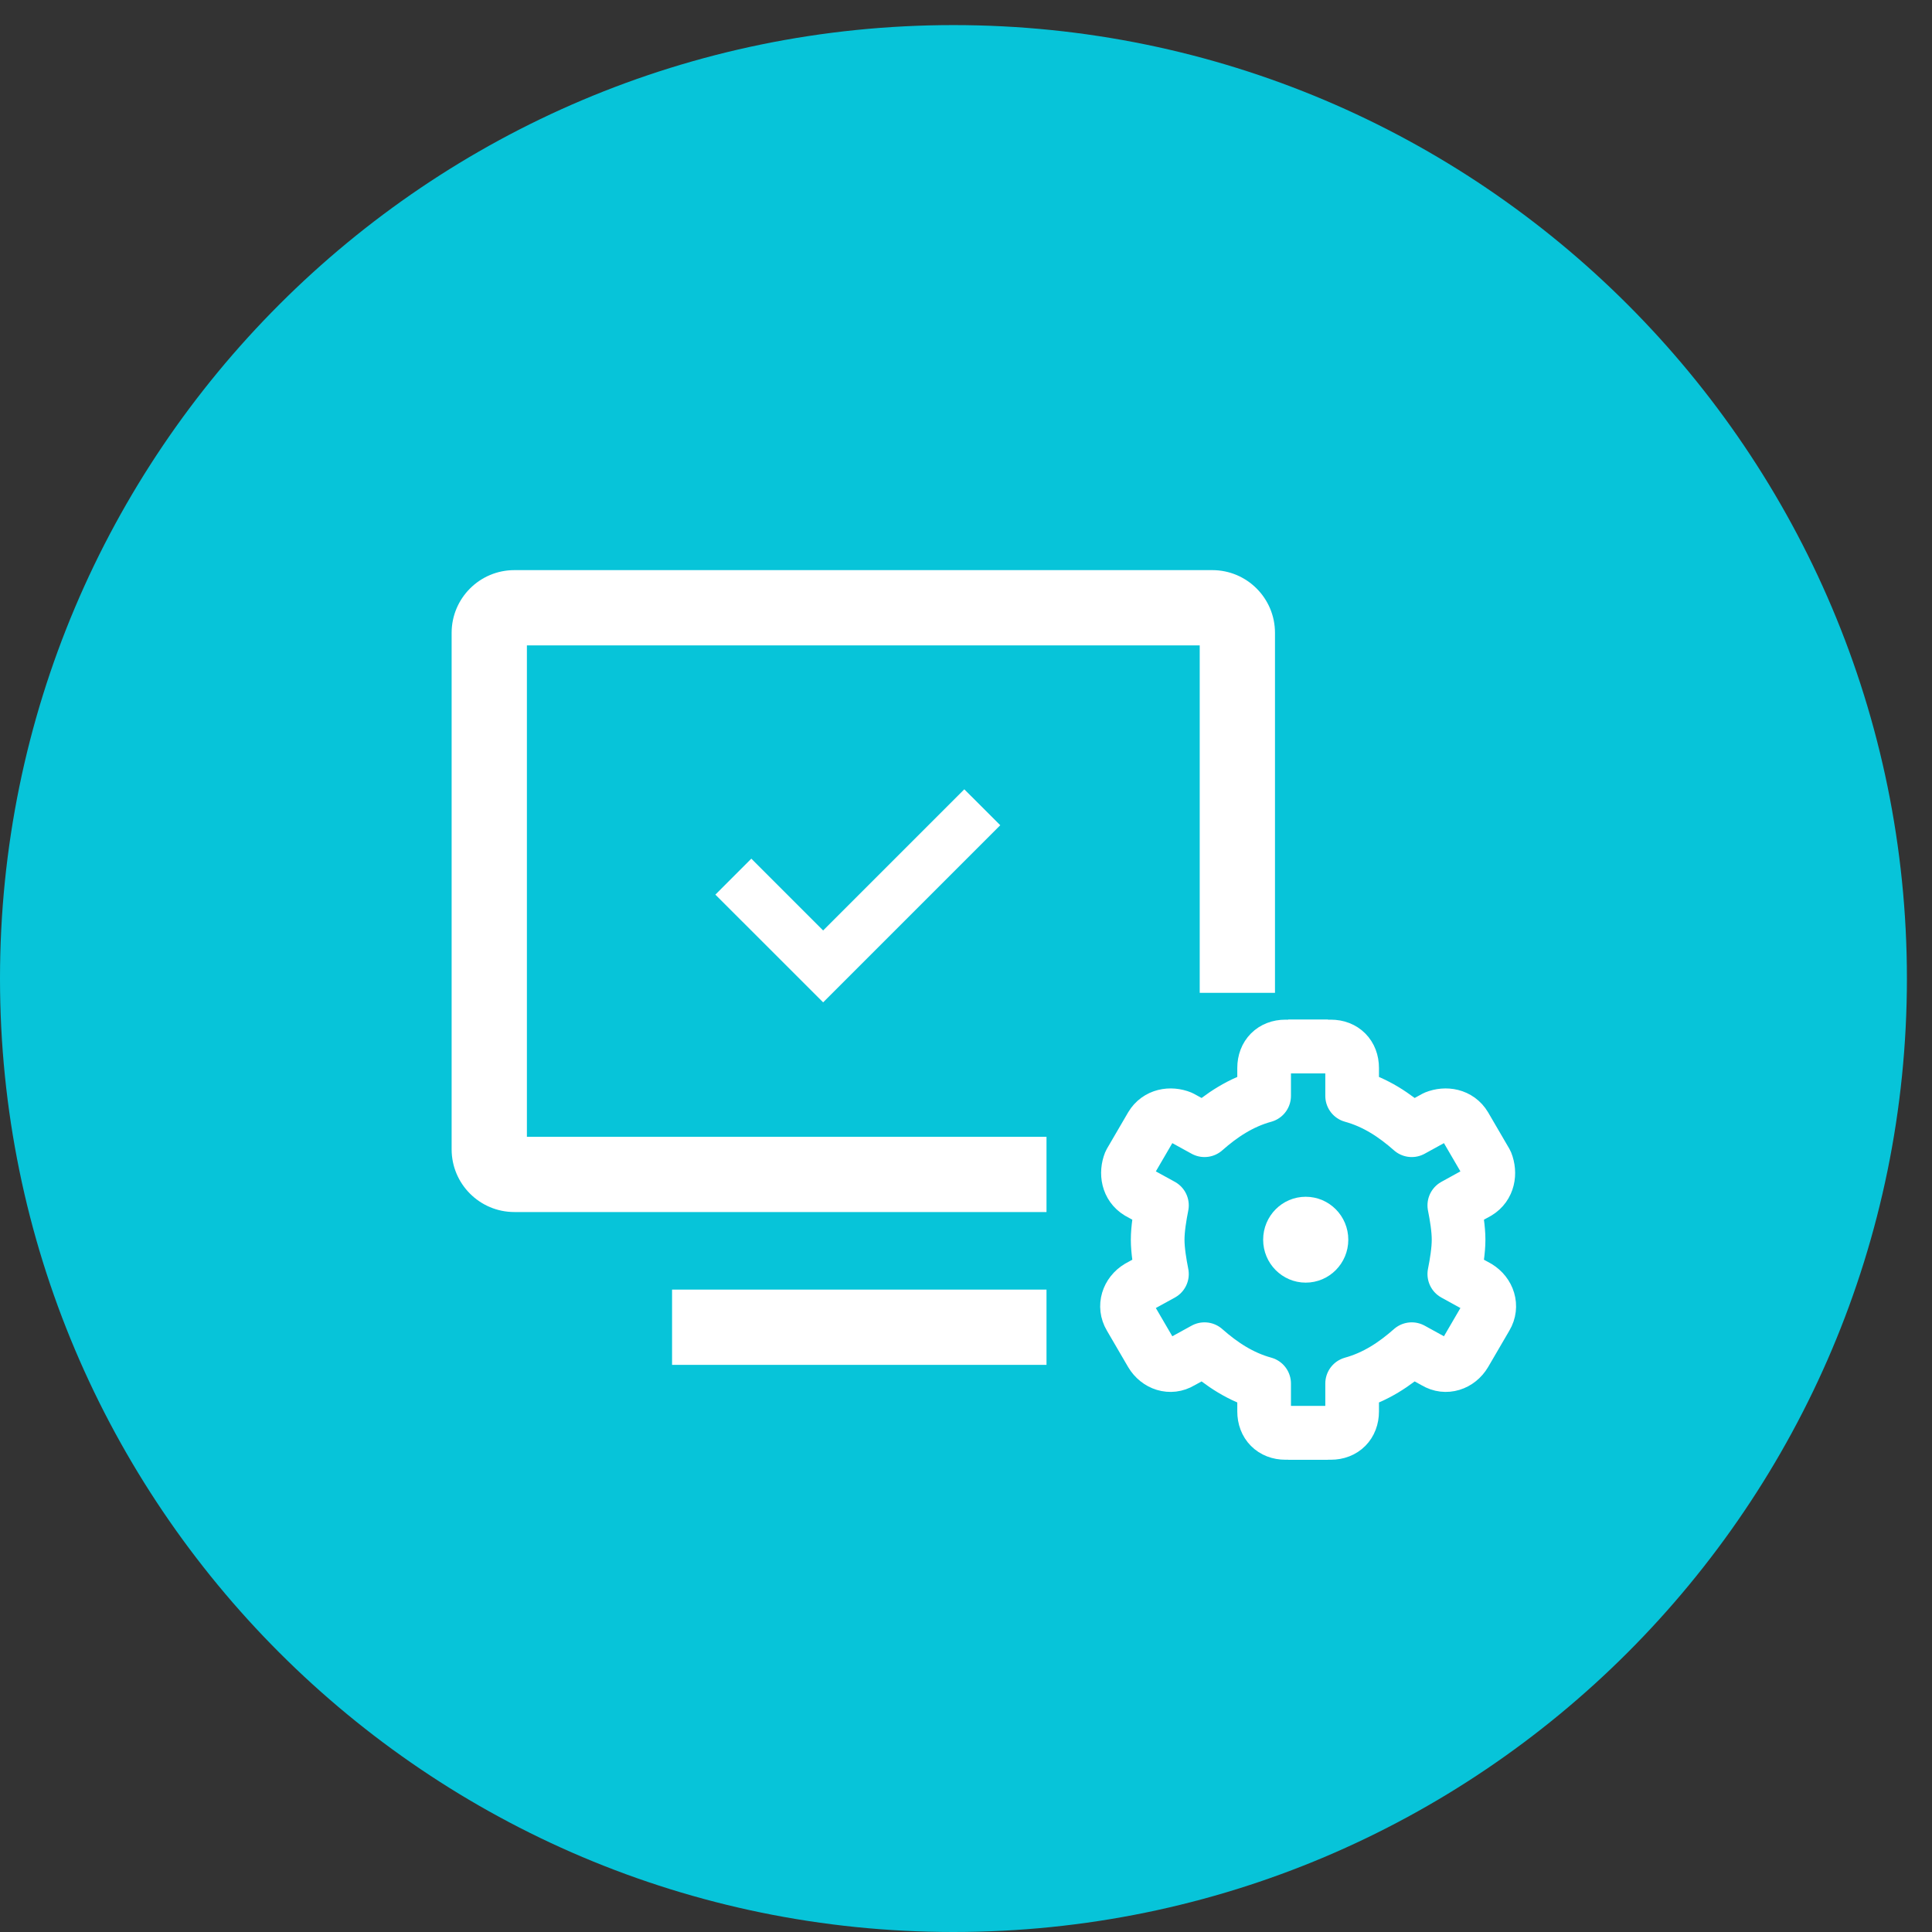<svg width="72" height="72" viewBox="0 0 72 72" fill="none" xmlns="http://www.w3.org/2000/svg">
<rect x="0" y="0" width="72" height="72" fill="#333333" stroke="none"/>
<g clip-path="url(#clip0_201_17180)">
<path d="M35.532 0.935C55.146 0.935 71.065 16.854 71.065 36.468C71.065 56.081 55.146 72 35.532 72C15.918 72 0 56.081 0 36.468C0 16.854 15.918 0.935 35.532 0.935Z" fill="#07C4D9"/>
<path fill-rule="evenodd" clip-rule="evenodd" d="M19.169 21.247C17.878 21.247 16.831 22.294 16.831 23.585V42.831C16.831 44.122 17.878 45.169 19.169 45.169H45.178C46.469 45.169 47.515 44.122 47.515 42.831V23.585C47.515 22.294 46.469 21.247 45.178 21.247H19.169ZM19.636 42.364V24.052H44.71V42.364H19.636ZM39.3 50.865H25.046V48.06H39.3V50.865Z" fill="white"/>
<path fill-rule="evenodd" clip-rule="evenodd" d="M37.277 30.754L30.676 37.355L26.66 33.34L28 32L30.676 34.676L35.937 29.415L37.277 30.754Z" fill="white"/>
<rect x="39" y="37" width="14" height="15" fill="#07C4D9"/>
<path d="M48.66 47.8C49.537 47.8 50.247 47.084 50.247 46.2C50.247 45.316 49.537 44.6 48.66 44.6C47.784 44.6 47.074 45.316 47.074 46.2C47.074 47.084 47.784 47.8 48.66 47.8Z" fill="white"/>
<path d="M48.01 53.4H49.597C50.073 53.4 50.39 53.08 50.39 52.6V51.56C51.263 51.32 51.977 50.84 52.611 50.28L53.484 50.76C53.881 51 54.357 50.84 54.595 50.44L55.388 49.08C55.626 48.68 55.468 48.2 55.071 47.96L54.198 47.48C54.278 47.08 54.357 46.6 54.357 46.2C54.357 45.8 54.278 45.32 54.198 44.92L55.071 44.44C55.468 44.2 55.547 43.72 55.388 43.32L54.595 41.96C54.357 41.56 53.881 41.48 53.484 41.64L52.611 42.12C51.977 41.56 51.263 41.08 50.39 40.84V39.8C50.39 39.32 50.073 39 49.597 39H48.01" stroke="white" stroke-width="2" stroke-linejoin="round"/>
<path d="M49.49 53.4H47.903C47.428 53.4 47.11 53.08 47.11 52.6V51.56C46.237 51.32 45.523 50.84 44.889 50.28L44.016 50.76C43.619 51 43.143 50.84 42.905 50.44L42.112 49.08C41.874 48.68 42.032 48.2 42.429 47.96L43.302 47.48C43.223 47.08 43.143 46.6 43.143 46.2C43.143 45.8 43.223 45.32 43.302 44.92L42.429 44.44C42.032 44.2 41.953 43.72 42.112 43.32L42.905 41.96C43.143 41.56 43.619 41.48 44.016 41.64L44.889 42.12C45.523 41.56 46.237 41.08 47.11 40.84V39.8C47.11 39.32 47.428 39 47.903 39H49.49" stroke="white" stroke-width="2" stroke-linejoin="round"/>
</g>
<defs>
<clipPath id="clip0_201_17180">
<rect width="72" height="72" fill="white"/>
</clipPath>
</defs>
</svg>
